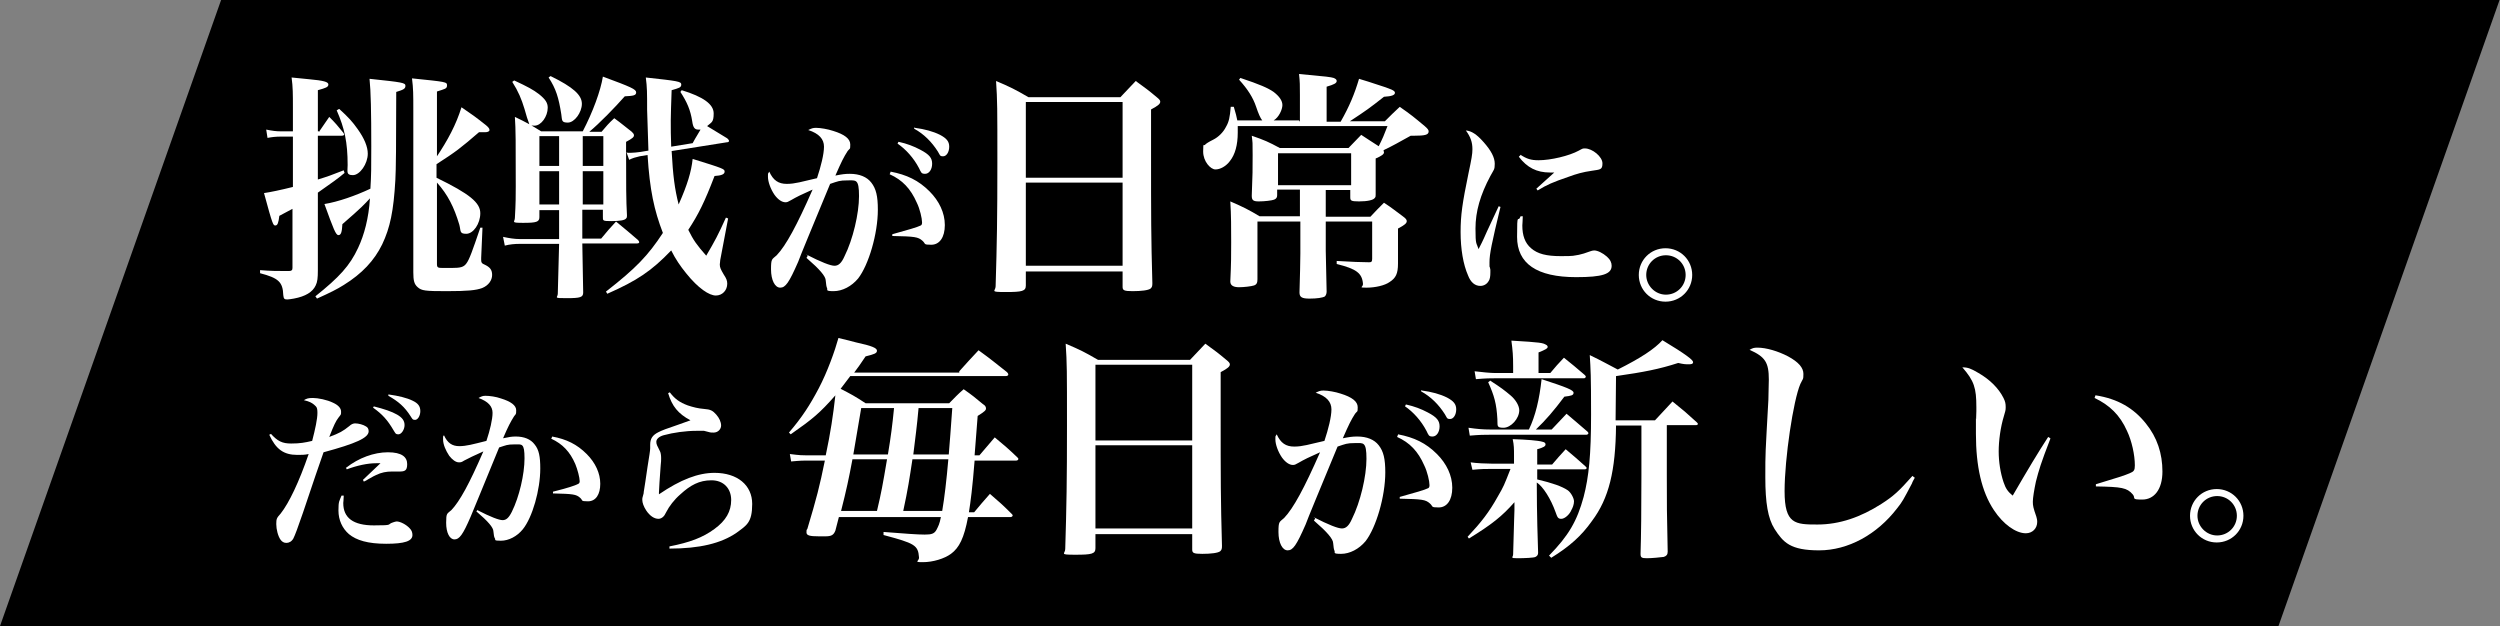 <?xml version="1.0" encoding="UTF-8"?>
<svg id="_レイヤー_1-ol" data-name="レイヤー_1-ol" xmlns="http://www.w3.org/2000/svg" version="1.1" viewBox="0 0 571 143">
  <rect x="0" y="0" width="571" height="143" fill="#808080" stroke="none"/>
  <!-- Generator: Adobe Illustrator 29.1.0, SVG Export Plug-In . SVG Version: 2.1.0 Build 142)  -->
  <defs>
    <style>
      .st0 {
        fill: #fff;
      }
    </style>
  </defs>
  <polygon points="520.4 143 0 143 50.5 0 570.9 0 520.4 143"/>
  <g>
    <path class="st0" d="M73,29.9l2.2-3.2c1.5,1.5,1.9,2,3.2,3.6.1.2.2.3.2.4,0,.2-.2.3-.6.3h-5.4v10c2.3-.7,3.1-1,5.9-2.1l.2.6c-1.9,1.6-2.6,2-6.1,4.5v10.2c0,.4,0,3.4,0,7.5,0,1.8-.1,2.7-.5,3.5-.7,1.5-2.3,2.5-5,3-.6.1-1.2.2-1.5.2-.7,0-.8-.2-.9-1-.1-3-1.1-3.9-5.3-5v-.7c2.4.2,4.2.2,5.6.2h1c.6,0,.8-.2.8-.7v-13.5q-.9.5-3,1.6c-.2,1.6-.4,2.2-.9,2.2s-.6,0-2.6-7.4c1.4-.2,3.8-.7,6.6-1.4v-11.5h-2.7c-1.2,0-2.1.1-3.1.3l-.3-1.9c1.5.3,2.3.4,3.4.4h2.7v-5.4c0-3.1,0-4.7-.3-6.9,1.8.2,3.1.3,4,.4,3.3.3,4.4.6,4.4,1.2s-.6.8-2.4,1.3v9.4h.5ZM72,67.7c5.5-4.4,7.9-7,9.8-11.1,1.4-3,2.4-6.7,2.7-11.3-1.3,1.4-1.8,2-6.3,5.9-.1,1.8-.3,2.5-.9,2.5s-1.1-1.3-3.2-7.1c3.1-.5,7.1-1.9,10.5-3.5.2-3.2.2-4.9.2-9.6,0-7.9-.1-12.7-.4-15.5,7.6.8,8.2.9,8.2,1.6s-.5.9-2.1,1.4q0,17.1-.2,20.1c-.4,7.1-1.2,10.9-3,14.7-1.8,3.7-4.6,6.7-8.8,9.3-1.6,1-3,1.7-6.1,3.1l-.4-.6ZM77.5,24.9c2.1,1.9,3,2.9,4.2,4.6,1.5,2.1,2.3,4,2.3,5.6,0,2.3-1.8,4.9-3.4,4.9s-1.2-.8-1.2-2.3c0-5.2-.7-8.4-2.5-12.5l.5-.3ZM99.6,36c2.7-4,4.6-7.6,5.8-11.5,2.5,1.7,3.2,2.2,5.6,4.1.6.5.8.8.8,1.1s-.4.5-1,.5-.9,0-1.4,0c-4.3,3.7-5.2,4.4-9.7,7.3v3.1c7.6,3.7,10,5.7,10,8.1s-1.6,4.7-3.2,4.7-1.2-.6-1.6-2.1c-1.2-4-2.6-6.8-5.1-9.6v18.6c0,.8.2.9,1.3.9s.8,0,1.7,0h.4c2,0,2.7-.2,3.3-1,.7-.9,1.4-2.9,3.2-8.2h.5c0,0-.3,6.9-.3,6.9v.5c0,.6.2.8.7,1,1.3.6,1.8,1.2,1.8,2.4s-.8,2.4-2.3,3c-1.4.5-3.2.7-8.1.7s-5.7-.1-6.6-.9c-.8-.7-1-1.5-1-3.4,0-7.6,0-11.4,0-13v-23.9c0-3.8,0-5-.3-7.4,7.8.8,8,.8,8,1.6s-.5.8-2.3,1.4v15Z"/>
    <path class="st0" d="M143,34.7c0,7.4,0,11.1.2,14.5,0,.3,0,.5-.2.7-.3.4-1.4.6-3.4.6s-1.9-.1-1.9-1v-1.6h-4.7v6.6h4.3c1.5-1.8,1.9-2.3,3.4-3.9,2.2,1.8,2.9,2.4,5,4.2.2.2.3.4.3.5,0,.2-.2.3-.5.3h-12.5q.1,6.8.2,11.2c0,1.1-.6,1.3-3.8,1.3s-2-.1-2-1c.1-3.3.2-7.1.3-11.4h-9c-1.1,0-2.3.1-3.4.4l-.4-2c1.4.3,2.6.5,3.8.5h9v-6.6h-4.5v1.6c0,1.1-.7,1.3-3.7,1.3s-1.9-.2-1.9-1.1c.2-3.4.2-5.2.2-7.2,0-10.1,0-13-.2-15.9,2.7,1.3,3.6,1.8,6,3.3h9.5c2.3-4.4,4.1-9.3,4.6-12.5,6.5,2.4,7.6,2.9,7.6,3.6s-.6.8-2.6.9c-2.2,2.5-5.8,6.2-8.1,8.1h2.8c1.2-1.4,1.5-1.8,2.9-3.1,1.8,1.3,2.3,1.8,4,3.1.3.3.5.5.5.8,0,.4-.3.7-1.8,1.5v2.4ZM117.5,18.4c3,1.4,4.3,2.1,5.6,3.1,1.5,1.2,2,2,2,3.1,0,2-1.5,4.1-3,4.1s-1.1-.3-1.4-.9q-.2-.4-.9-2.9c-.7-2.3-1.4-4-2.8-6.2l.4-.3ZM127.7,31.1h-4.5v6.8h4.5v-6.8ZM127.7,39.1h-4.5v7.6h4.5v-7.6ZM125.8,17.4c5.1,2.5,7.1,4.3,7.1,6.3s-1.7,4.3-3.2,4.3-1.3-.5-1.5-1.9c-.6-3.8-1.2-5.8-2.9-8.4l.4-.3ZM137.8,31.1h-4.7v6.8h4.7v-6.8ZM137.8,39.1h-4.7v7.6h4.7v-7.6ZM143.4,34.9h.7c.5,0,1.5-.1,2.2-.2l1.8-.3c-.1-3-.2-5.7-.3-9.3,0-4,0-5.1-.3-7.4,7.3.8,8.1.9,8.1,1.6s-.5.8-2.2,1.3c-.1,3.4-.2,5.1-.2,6.9s0,3.8.1,6l4.9-.8c.8-1.5,1.2-2,1.8-3.1h-.5c-.8,0-1.2-.4-1.4-1.9-.4-2.6-1.2-4.4-2.7-6.7l.3-.4c4.9,1.5,7.3,3.2,7.3,5.3s-.5,2-1.5,2.9q2.6,1.6,4.6,2.8c.3.3.4.4.4.6s-.2.3-.5.3l-12.6,2c.3,5.6.7,8.7,1.6,12.2,2-4.5,2.9-7.5,3.2-10.4,7.1,2.2,7.3,2.3,7.3,2.9s-.7.9-2.3,1c-2.3,6-3.7,8.8-6,12.3,1.2,2.4,1.9,3.4,4.1,5.9,2-3.4,2.7-4.7,4.5-8.7l.5.2-1.8,9.5c0,.3-.1.8-.1,1,0,.7.2,1.1.9,2.3.6.9.8,1.4.8,2.1,0,1.5-1.1,2.7-2.6,2.7s-4-1.6-6.8-5.1c-1.3-1.6-2.4-3.2-3.4-5.2-4.5,4.7-7.8,6.9-14.6,9.9l-.3-.5c6.8-5.3,9.6-8.2,13-13.4-2-5.2-3-9.8-3.5-17.8l-1.8.3c-.9.2-1.6.4-2.4.8l-.6-1.7Z"/>
    <path class="st0" d="M184.1,58.1c3.5,1.8,5.6,2.6,6.5,2.6s1.6-.6,2.3-2.2c1.9-3.8,3.3-9.7,3.3-13.7s-.7-3.6-2.6-3.6-2.2.2-4,.8c-4.3,10.4-6.8,16.4-7.3,17.8-2.1,4.8-2.9,5.9-4.1,5.9s-2.1-1.7-2.1-4.2.2-2.2,1.3-3.2c2.1-2.2,4.6-6.8,8.2-15-2.5,1.1-3.7,1.7-4.9,2.4-.7.4-.9.5-1.3.5-.8,0-1.7-.6-2.5-1.7-.9-1.3-1.5-3-1.5-4.1s0-.6.3-1.2c.9,2,2.1,2.8,4,2.8s3.4-.5,6.9-1.3c.9-2.7,1.6-5.5,1.6-7.2s-1.1-3-3.6-3.8c.8-.4,1.1-.5,1.8-.5,1,0,2.7.3,3.9.7,2.6.8,3.9,1.8,3.9,3.1s-.1.8-.6,1.5c-.9,1.4-1.4,2.4-2.8,5.6,1.5-.3,2.2-.4,3.3-.4,2.2,0,3.9.7,4.9,2,1.1,1.4,1.5,3.1,1.5,6.2,0,5.5-2.1,12.6-4.5,15.7-1.5,1.8-3.6,2.9-5.6,2.9s-1.3-.3-1.5-.7q-.2-.4-.3-1.7c0-1-1.4-2.6-4.4-5.2l.3-.5ZM203.4,39.2c3.7.7,6.4,2,8.9,4.5,2.2,2.2,3.5,4.9,3.5,7.7s-1.2,4.5-3.1,4.5-1.2-.2-2-.9c-1-.9-1.8-1-6.9-1.1v-.4c3.6-1,5.7-1.6,6.5-2,.2-.1.3-.3.3-.7,0-.9-.5-3.1-1.2-4.5-1.4-3.2-3.3-5.2-6.2-6.5l.2-.5ZM205.3,32.4c1.8.4,3.4,1,4.9,1.8,2.1,1.1,2.7,1.9,2.7,3.2s-.7,2.3-1.6,2.3-.9-.3-1.4-1.3c-1.2-2.3-3-4.3-4.9-5.6l.2-.4ZM209,29.2c2.2.3,4.1.8,5.7,1.6,1.5.8,2.1,1.5,2.1,2.7s-.6,2.2-1.4,2.2-.7-.3-1.2-1.1c-1.4-2.2-3.2-4-5.4-5.2v-.3Z"/>
    <path class="st0" d="M234.3,65.2c0,1.3-.8,1.5-4.6,1.5s-2.3-.2-2.3-1.3c.3-9.8.4-15.7.4-28.3s0-14-.3-18.6c3.3,1.4,4.3,1.9,7.4,3.7h21c1.5-1.6,2-2.1,3.5-3.7,2.2,1.6,2.9,2.1,4.8,3.7.5.4.8.7.8,1,0,.5-.4.9-2.1,1.8v8.8c0,16.4,0,20,.3,30.9,0,.7-.1.9-.4,1.2-.5.4-2.1.6-4.1.6s-2.3-.2-2.3-1v-3.5h-22.1v3.4ZM256.4,23.3h-22.1v17.3h22.1v-17.3ZM234.3,41.7v19h22.1v-19h-22.1Z"/>
    <path class="st0" d="M296.9,27.8v-6.1c0-2.2,0-3-.2-4.8,6.6.6,7.2.7,7.9.9.5.2.7.4.7.7,0,.5-.6.8-2.3,1.3v8h3.2c2-3.5,3.2-6.4,4.2-9.8,1.6.5,3,.9,3.8,1.2,3.8,1.2,4.4,1.5,4.4,2s-.7.8-2.5.9c-3.3,2.6-4,3.1-7.8,5.6h8c1.5-1.5,1.9-1.9,3.4-3.3,2.6,1.8,3.3,2.4,5.7,4.4.7.6.9.9.9,1.2,0,.8-.8,1-3.4,1h-.7c-2.9,1.6-3.9,2.2-6.2,3.3,0,.2.1.4.1.5,0,.4-.5.8-1.9,1.4,0,4.8,0,5.1,0,8.2,0,.4,0,.6-.2.8-.3.5-1.7.8-3.6.8s-2-.2-2-1v-1.6h-5.6v6.1h10.2c1.3-1.4,1.7-1.8,3.1-3.2,2,1.3,2.5,1.8,4.3,3.1.7.5.9.8.9,1.1,0,.5-.5.9-2,1.7v8c0,2.3-.5,3.3-1.9,4.2-1.1.8-3.3,1.3-5.3,1.3s-.7-.1-.8-.9c-.2-2.4-1.5-3.4-6-4.5v-.7q5,.3,7.4.3c.5,0,.7-.1.7-.8v-8.5h-10.6v6.7q0,1.4.2,9.3c0,.5-.2.9-.4,1.1-.5.3-1.8.5-3.5.5s-2.3-.3-2.3-1.4c.1-4.3.2-6.4.2-8.9v-7.3h-9.8v13.2c0,.8-.2,1.2-.8,1.4-.6.2-2.3.4-3.4.4s-2-.3-2-1.3c.2-4.3.2-5.9.2-9s0-6.2-.2-9.3c3,1.3,4,1.8,6.7,3.4h9.2v-6.1h-5.2v1.3c0,.5-.2.8-.7,1-.5.2-2.2.4-3.5.4s-1.6-.3-1.6-1.3c.2-4.8.2-6.1.2-9.3s0-2.6-.2-4.4c2.9,1,3.8,1.4,6.4,2.8h15.7c1.3-1.3,1.6-1.7,2.9-3,1.8,1.2,2,1.3,4,2.6.9-1.8,1.2-2.5,2-4.6h-34.2c0,.7,0,.9,0,1.5,0,2.8-.6,5-1.8,6.5-.9,1.2-2.2,1.9-3.3,1.9s-2.8-1.8-2.8-4.1.2-1.2.4-1.5q.3-.4,1.9-1.2c1.2-.6,2.3-1.7,2.9-2.9.7-1.2.9-2.2,1.1-4.6h.7c.5,1.7.6,2.1.8,3.1h5.7q-.6-.7-1.4-3.1c-.7-2.1-1.9-4-3.9-6.2l.3-.4c4.5,1.5,6.3,2.3,7.6,3.2,1.3,1,2,2,2,3s-.8,2.8-2,3.5h5.8ZM291.9,42.3h16.7v-7.3h-16.7v7.3Z"/>
    <path class="st0" d="M342.7,47.3c-2,8.3-2.5,10.7-2.5,12.6s0,.4.2,1.7c0,.1,0,.4,0,.6,0,.9-.1,1.6-.4,2-.4.7-1.1,1.1-1.9,1.1-1.2,0-2.2-.8-2.8-2.4-1.1-2.5-1.7-6-1.7-9.9s.4-6.6,1.8-13.4c.7-3.3.9-4.4.9-5.5,0-1.6-.4-2.8-1.5-4.3,1.3.1,2.5.9,4,2.6,1.8,2,2.6,3.6,2.6,5s-.2,1.3-1,2.8c-2.3,4.3-3.4,8.1-3.4,12s.2,3.1.7,4.7c1.2-2.3,1.4-2.9,1.9-4q2.2-4.8,2.7-5.8l.5.2ZM347.8,49.5c0,1-.1,1.5-.1,2,0,2.3.6,4,2,5.2,1.5,1.3,3.5,1.8,6.8,1.8s2.7-.1,4.1-.3q1-.2,2.6-.8c.3-.1.6-.2.9-.2.8,0,2,.6,2.9,1.4.8.7,1.1,1.4,1.1,2.1,0,1.9-2.1,2.6-8.1,2.6-9,0-13.5-3.1-13.5-9.2s.2-3,.8-4.7h.5ZM347.2,35.3c1.5,1,2.5,1.3,4.2,1.3,2.8,0,7-1,9.2-2.2.9-.5.9-.5,1.4-.5,1.7,0,4,1.9,4,3.4s-.5,1.4-2.4,1.7c-2.1.3-3.5.7-5.4,1.4-3.5,1.2-4.9,1.8-7,3.1l-.3-.4c1.5-1.4,3.6-3.2,4.1-3.7h-1c-3,0-5.2-1.1-7.1-3.6l.4-.4Z"/>
    <path class="st0" d="M386.5,62.8c0,3.4-2.7,6.1-6.1,6.1s-6.1-2.7-6.1-6.1,2.7-6.1,6.1-6.1,6.1,2.7,6.1,6.1ZM376,62.8c0,2.4,2,4.5,4.5,4.5s4.5-2,4.5-4.5-2-4.5-4.5-4.5-4.5,2-4.5,4.5Z"/>
    <path class="st0" d="M61.8,99c1.6,1.8,2.7,2.3,4.7,2.3s3.1-.2,4.8-.6c.7-2.7,1.2-5,1.2-6.4s-.3-1.4-.8-1.9c-.5-.4-1-.7-2.3-1,.7-.4,1-.5,2.1-.5s3.2.4,4.6,1.1c1.1.5,1.8,1.2,1.8,2s0,.6-.6,1.4c-.6.8-1,1.6-2.1,4.4,2.4-.9,3.1-1.3,4.6-2.5.4-.4.9-.6,1.3-.6.8,0,1.9.3,2.5.7.4.2.6.6.6,1.1h0c0,1.5-2.9,2.8-10.3,4.8q-.5,1.4-1.8,5.2t-2.9,8.6c-1.2,3.5-1.8,5.1-2.2,5.9-.4.7-1,1-1.6,1s-1-.3-1.3-.7c-.6-.8-1-2.4-1-3.6s.1-1.4,1-2.4c1.9-2.4,4.2-7.2,6.4-13.6-.9.2-1.6.2-2.6.2-3.1,0-4.9-1.3-6.4-4.6l.4-.2ZM78.5,113.4c0,.8-.1,1.2-.1,1.5,0,3.4,2.3,5.1,7,5.1s2.8-.2,4.4-.7c.3-.1.6-.2.8-.2.8,0,2.2.7,3,1.6.4.4.6.9.6,1.5,0,1.4-1.8,2-6,2s-6.8-.8-8.5-2.2c-1.5-1.3-2.4-3.2-2.4-5.4s.2-2.1.7-3.4h.5ZM79.1,106.8c2.8-2.2,6.3-3.5,9.5-3.5s4.4,1.1,4.4,2.7-.6,1.7-2,1.7h-1.6c-1.1,0-2.3.2-3.5.8q-.3.1-1.7.9c-.5.3-.6.4-1.1.6l-.2-.4,4-3.8c-.4,0-.8,0-1,0-1.9,0-4.3.5-6.7,1.4l-.2-.4ZM85.3,92.8c2.4.6,4.2,1.2,5.4,1.9,1.2.7,1.7,1.4,1.7,2.4s-.7,2.1-1.4,2.1-.7-.3-1.1-.9c-1.4-2.4-2.6-3.7-4.7-5.2l.2-.3ZM88.8,90.1c2.2.3,4.2.8,5.4,1.4,1.3.6,1.8,1.3,1.8,2.4s-.6,2-1.2,2-.6-.2-1-.8c-1.4-2.2-2.8-3.4-5.1-4.7v-.3Z"/>
    <path class="st0" d="M109,116.5c3.1,1.6,5,2.3,5.8,2.3s1.4-.5,2.1-1.9c1.7-3.4,2.9-8.6,2.9-12.2s-.6-3.2-2.3-3.2-1.9.2-3.5.7c-3.8,9.3-6,14.6-6.5,15.8-1.8,4.2-2.6,5.2-3.7,5.2s-1.9-1.5-1.9-3.8.2-2,1.2-2.9c1.9-2,4.1-6,7.3-13.4-2.2,1-3.3,1.5-4.4,2.1-.6.4-.8.4-1.2.4-.7,0-1.5-.6-2.2-1.5-.8-1.2-1.4-2.6-1.4-3.7s0-.6.2-1c.8,1.8,1.9,2.5,3.5,2.5s3-.4,6.2-1.2c.8-2.4,1.4-4.9,1.4-6.4s-1-2.6-3.2-3.4c.7-.4,1-.5,1.6-.5.9,0,2.4.2,3.5.6,2.3.7,3.5,1.6,3.5,2.7s-.1.8-.5,1.4c-.8,1.3-1.3,2.2-2.5,5,1.4-.3,2-.4,2.9-.4,1.9,0,3.4.6,4.3,1.8,1,1.2,1.3,2.8,1.3,5.5,0,4.9-1.8,11.2-4,13.9-1.3,1.6-3.2,2.6-5,2.6s-1.1-.2-1.4-.6q-.2-.3-.3-1.5c0-.9-1.2-2.3-3.9-4.6l.3-.4ZM126.1,99.7c3.3.6,5.7,1.8,7.9,4,2,2,3.1,4.4,3.1,6.8s-1,4-2.8,4-1.1-.2-1.8-.8c-.9-.8-1.6-.9-6.2-1v-.4c3.2-.8,5.1-1.4,5.8-1.8.2-.1.3-.3.3-.6,0-.8-.5-2.7-1-3.9-1.2-2.8-2.9-4.6-5.5-5.8l.2-.4Z"/>
    <path class="st0" d="M152.9,89.5c1.2,1.6,2.3,2.4,4.2,3.1,1.2.4,2.4.7,3.7.8,1.5.1,2,.4,2.8,1.3.7.8,1.1,1.7,1.1,2.5s-.7,1.6-1.7,1.6-.5,0-2.2-.4c-.3,0-.9,0-1.7,0-2.5,0-5.3.4-7.5,1-1.1.3-1.7.9-1.7,1.5s.2.9.8,2.1c.2.3.3,1,.3,1.6s0,.8-.1,1.7c-.2,2.8-.4,5.5-.4,6.2v.4c5-3.4,9-4.9,12.7-4.9,5.2,0,8.6,2.8,8.6,7.1s-1.3,4.9-3.6,6.6c-3.5,2.4-8.4,3.6-15.3,3.6v-.5c4.6-.9,7.6-2,10.3-4,2.6-1.9,3.8-4,3.8-6.6s-1.7-4.5-4.5-4.5-4.8,1.1-7.1,3.2c-1.4,1.2-2.6,2.8-3.2,4-.4.8-.5.9-.7,1.1-.3.3-.7.5-1.1.5-1,0-2-.7-2.8-1.9-.6-.9-.9-1.8-.9-2.4s0-.3.3-1.5c0-.4.2-1.2.4-2.7.2-1.5.4-2.6.5-3.4.4-2.5.6-3.7.6-4.2s0-.2,0-.4v-.4c0-1.4.5-2.2,1.9-2.9.8-.4,1.8-.8,4.5-1.7q2-.7,2.8-1c-2.8-1.5-4.2-3.2-5.1-6.2l.4-.2Z"/>
    <path class="st0" d="M219.1,84.8c1.5-1.7,3-3.3,4.4-4.8,2.9,2.1,3.7,2.8,6.5,5,.2.2.3.4.3.5,0,.3-.3.4-.6.4h-35.5c-.1.1-.8,1.1-2.2,2.9,2.5,1.3,3.1,1.6,5.7,3.3h19.1c1.4-1.4,1.8-1.9,3.3-3.2,2,1.4,2.6,1.9,4.4,3.4.5.3.7.6.7,1s-.3.7-1.9,1.7l-.7,9h1.1l3.5-4.1c2.3,1.9,3,2.5,5.1,4.5.2.2.3.3.3.4,0,.2-.2.4-.5.4h-9.5c-.5,6.3-.9,9.3-1.3,11.8h1.2c1.5-1.8,2-2.4,3.6-4.2,2.2,1.9,2.9,2.5,4.9,4.5.2.2.3.3.3.4,0,.2-.2.4-.5.4h-9.7c-.9,4.8-2,7-3.9,8.4-1.5,1.1-4.1,1.9-6.4,1.9s-.8-.2-.9-1.1c-.2-2.8-1-3.2-8.1-5.1v-.7c5.1.4,7.8.6,9.4.6s2.2-.2,2.7-1.1c.4-.8.7-1.3,1-2.9h-23.3l-.8,3.1c-.4,1-.9,1.3-2.3,1.3h-.4c-.4,0-.7,0-1,0-2.2,0-2.9-.2-2.9-.9s0-.5.2-.8c2.1-7,2.8-9.7,4-15.6h-4.5c-.2,0-1.2,0-3.2.2l-.3-1.7c2.3.3,3,.3,3.8.3h4.4c1.1-5.2,1.7-9.2,2.2-13.7-3.6,4.1-5.2,5.4-10.2,8.9l-.4-.4c3-3.5,4.8-6.3,6.8-10.1s3.7-8.6,4.5-11.5c1.8.4,3.2.8,4,1,3.7.8,4.8,1.3,4.8,1.9s-.6.8-2.6,1.3c-1.3,1.9-1.6,2.4-2.6,3.7h24ZM200.3,116.7c1-4.2,1.3-5.9,2.3-11.8h-7.9c-.8,4.3-1.4,7.1-2.6,11.8h8.3ZM196.7,93.2c-.2,1.2-.8,4.7-1.8,10.6h7.9c.7-4.2,1-6.6,1.4-10.6h-7.5ZM215.2,116.7c.5-2.9,1-7.1,1.4-11.8h-8.2c-.7,4.6-1,6.7-2.1,11.8h8.9ZM209.8,93.2c-.4,4.5-.7,6.4-1.2,10.6h8.1c.3-3.8.4-4.9.8-10.6h-7.7Z"/>
    <path class="st0" d="M250.2,125.2c0,1.3-.8,1.5-4.6,1.5s-2.3-.2-2.3-1.3c.3-9.8.4-15.7.4-28.3s0-14-.3-18.6c3.3,1.4,4.3,1.9,7.4,3.7h21c1.5-1.6,2-2.1,3.5-3.7,2.2,1.6,2.9,2.1,4.8,3.7.5.4.8.7.8,1,0,.5-.4.9-2.1,1.8v8.8c0,16.4,0,20,.3,30.9,0,.7-.1.9-.4,1.2-.5.4-2.1.6-4.1.6s-2.3-.2-2.3-1v-3.5h-22.1v3.4ZM272.3,83.3h-22.1v17.3h22.1v-17.3ZM250.2,101.7v19h22.1v-19h-22.1Z"/>
    <path class="st0" d="M300,118.1c3.5,1.8,5.6,2.6,6.5,2.6s1.6-.6,2.3-2.2c1.9-3.8,3.3-9.7,3.3-13.7s-.7-3.6-2.6-3.6-2.2.2-4,.8c-4.3,10.4-6.8,16.4-7.3,17.8-2.1,4.8-2.9,5.9-4.1,5.9s-2.1-1.7-2.1-4.2.2-2.2,1.3-3.2c2.1-2.2,4.6-6.8,8.2-15-2.5,1.1-3.7,1.7-4.9,2.4-.7.4-.9.5-1.3.5-.8,0-1.7-.6-2.5-1.7-.9-1.3-1.5-3-1.5-4.1s0-.6.3-1.2c.9,2,2.1,2.8,4,2.8s3.4-.5,6.9-1.3c.9-2.7,1.6-5.5,1.6-7.2s-1.1-3-3.6-3.8c.8-.4,1.1-.5,1.8-.5,1,0,2.7.3,3.9.7,2.6.8,3.9,1.8,3.9,3.1s-.1.8-.6,1.5c-.9,1.4-1.4,2.4-2.8,5.6,1.5-.3,2.2-.4,3.3-.4,2.2,0,3.9.7,4.9,2,1.1,1.4,1.5,3.1,1.5,6.2,0,5.5-2.1,12.6-4.5,15.7-1.5,1.8-3.6,2.9-5.6,2.9s-1.3-.3-1.5-.7q-.2-.4-.3-1.7c0-1-1.4-2.6-4.4-5.2l.3-.5ZM319.3,99.2c3.7.7,6.4,2,8.9,4.5,2.2,2.2,3.5,4.9,3.5,7.7s-1.2,4.5-3.1,4.5-1.2-.2-2-.9c-1-.9-1.8-1-6.9-1.1v-.4c3.6-1,5.7-1.6,6.5-2,.2-.1.3-.3.3-.7,0-.9-.5-3.1-1.2-4.5-1.4-3.2-3.3-5.2-6.2-6.5l.2-.5ZM321.2,92.4c1.8.4,3.4,1,4.9,1.8,2.1,1.1,2.7,1.9,2.7,3.2s-.7,2.3-1.6,2.3-.9-.3-1.4-1.3c-1.2-2.3-3-4.3-4.9-5.6l.2-.4ZM324.8,89.2c2.2.3,4.1.8,5.7,1.6,1.5.8,2.1,1.5,2.1,2.7s-.6,2.2-1.4,2.2-.7-.3-1.2-1.1c-1.4-2.2-3.2-4-5.4-5.2v-.3Z"/>
    <path class="st0" d="M345.8,106.1v-2c0-1.6,0-2.4-.3-3.8,3.1.1,5.8.3,6.8.6.5.1.7.3.7.6,0,.4-.4.7-1.9,1.1v3.5h3.4c1.3-1.5,1.7-2,3.1-3.5,1.9,1.6,2.5,2.1,4.5,3.9.2.2.3.3.3.4s-.2.3-.4.3h-10.9v2.3c3.4.8,5.7,1.6,7,2.5.7.5,1.4,1.8,1.4,2.5s-.3,1.5-.6,2c-.4,1-1.5,2-2.3,2s-.9-.4-1.3-1.5c-1.1-3.1-2.9-5.9-4.3-6.8,0,1.8,0,7.1.3,15.9v.2c0,.4-.2.7-.6.9-.3.2-2.5.3-4.2.3s-.9-.2-.9-.9c.2-8.5.3-9,.3-10.1s0-1,0-1.8c-2.8,3.2-5.2,5.1-10.4,8.3l-.3-.4c3.1-3.3,4.9-5.6,6.9-9.2,1.4-2.4,1.4-2.5,2.9-6.3h-4.1c-1.6,0-2.6,0-4.6.2l-.4-1.7c1.3.2,3.6.3,4.9.3h5.1ZM354.4,98.1c1.5-1.6,2-2.1,3.4-3.6,1.5,1.3,3.1,2.6,4.8,4.1.1.1.2.3.2.3,0,.2-.2.4-.5.4h-22.1c-1.2,0-2.2,0-4.5.2l-.3-1.8c2,.3,3.5.4,4.8.4h9c1.5-3.1,2.4-6.9,2.9-11.5,5.8,1.9,7.3,2.5,7.3,3.1s-.5.7-2.1.9c-2.4,3.2-4.2,5.3-6.5,7.5h3.5ZM354,85.3c1.4-1.7,1.8-2.1,3.2-3.6,2,1.6,2.6,2.1,4.7,3.9.2.2.3.3.3.4,0,.2-.2.4-.4.4h-20.3c-1.1,0-2.1,0-4.4.2l-.3-1.8c1.6.2,3.7.4,4.7.4h4.1v-1.5c0-2.5-.1-3.6-.4-5.9,6.8.4,7.2.5,8,1,.1,0,.3.3.3.4,0,.4-.6.7-2.1,1.3v4.7h2.7ZM340.3,86.9c2.5,1.6,3.4,2.3,4.7,3.4,1.2,1,2,2.4,2,3.4,0,1.9-1.9,4-3.6,4s-1.3-.5-1.4-2c-.2-3.5-.7-5.3-2.1-8.4l.4-.3ZM369.1,97.2c-.1,10.3-1.6,16.6-5.5,21.8-2.4,3.4-5.1,5.8-9.3,8.4l-.5-.5c4.5-4.6,6.4-7.9,7.9-13.4,1.2-4.6,1.7-9.6,1.7-18.8s-.1-10.3-.3-13.6c2.9,1.4,3.7,1.9,6.4,3.3,5.2-2.6,8.4-4.7,10.2-6.7,5.3,3.2,7,4.5,7,5s-.5.5-1.1.5-1,0-2.3-.3c-4.3,1.4-7.9,2.1-14.2,3q0,2-.1,10.1h9c1.8-1.9,2.3-2.5,4-4.3,2.5,2,3.2,2.6,5.6,4.8.2.2.2.3.2.3,0,.2-.2.3-.4.3h-6.7v11.4c0,6.4,0,9,.2,17.5,0,.7-.3,1-.9,1.2-.8.1-2.7.3-3.9.3s-1.4-.2-1.4-1q.2-6.2.2-17.9v-11.4h-5.9Z"/>
    <path class="st0" d="M437.4,109c-.3.6-.6,1-.7,1.4-2,3.8-2.2,4.2-3.4,5.7-4.6,6-11.2,9.6-17.8,9.6s-8.2-1.8-10.2-4.9c-1.5-2.4-2.1-5.9-2.1-11.8s0-4.9.7-17.7c0-1.6.1-3.2.1-4.6,0-3.9-.8-5.2-4.4-6.8.7-.4,1-.5,1.8-.5,2,0,4.7.8,7,2,2.4,1.3,3.5,2.6,3.5,4s-.1,1-.7,2.3c-1.6,3.7-3.6,17-3.6,24.5s2.4,7.6,7.5,7.6,9.9-1.7,14.6-4.7c2.8-1.8,4-2.9,7.1-6.4l.5.4Z"/>
    <path class="st0" d="M468.3,100.2c-2.2,5.7-2.6,7.1-3.3,9.8-.4,1.9-.7,3.7-.7,4.6s.1,1.4.8,3.4c.1.4.2.7.2,1.2,0,1.5-1.1,2.6-2.6,2.6-2.3,0-5.2-2.1-7.3-5.3-2.8-4.2-4.1-10-4.1-17.4s0-.4.1-5.2v-.9c0-4.4-.5-6-3.2-9.1,1.3,0,2,.3,3.7,1.3,2.6,1.5,4.6,3.5,5.7,5.7.4.8.5,1.3.5,2.1s-.1.9-.4,2c-.8,2.6-1.2,5.7-1.2,8.1s.4,4.9,1.1,7c.5,1.5,1,2.2,2.1,3.1,3.6-6.2,5.7-9.7,8.1-13.4l.5.3ZM478.7,90.3c5,.8,8.6,2.9,11.4,6.4,2.6,3.2,3.8,6.9,3.8,11s-1.9,6.4-4.6,6.4-1.4-.3-2.2-1.2c-1.3-1.5-2.5-1.7-8.4-1.8v-.5c4.7-1.4,6.8-2.1,7.7-2.5,1-.4,1.2-.7,1.2-1.8,0-2.4-.7-5.6-1.8-7.9-1.6-3.6-4-5.9-7.4-7.5l.2-.6Z"/>
    <path class="st0" d="M512.4,117.8c0,3.4-2.7,6.1-6.1,6.1s-6.1-2.7-6.1-6.1,2.7-6.1,6.1-6.1,6.1,2.7,6.1,6.1ZM501.9,117.8c0,2.4,2,4.5,4.5,4.5s4.5-2,4.5-4.5-2-4.5-4.5-4.5-4.5,2-4.5,4.5Z"/>
  </g>
</svg>